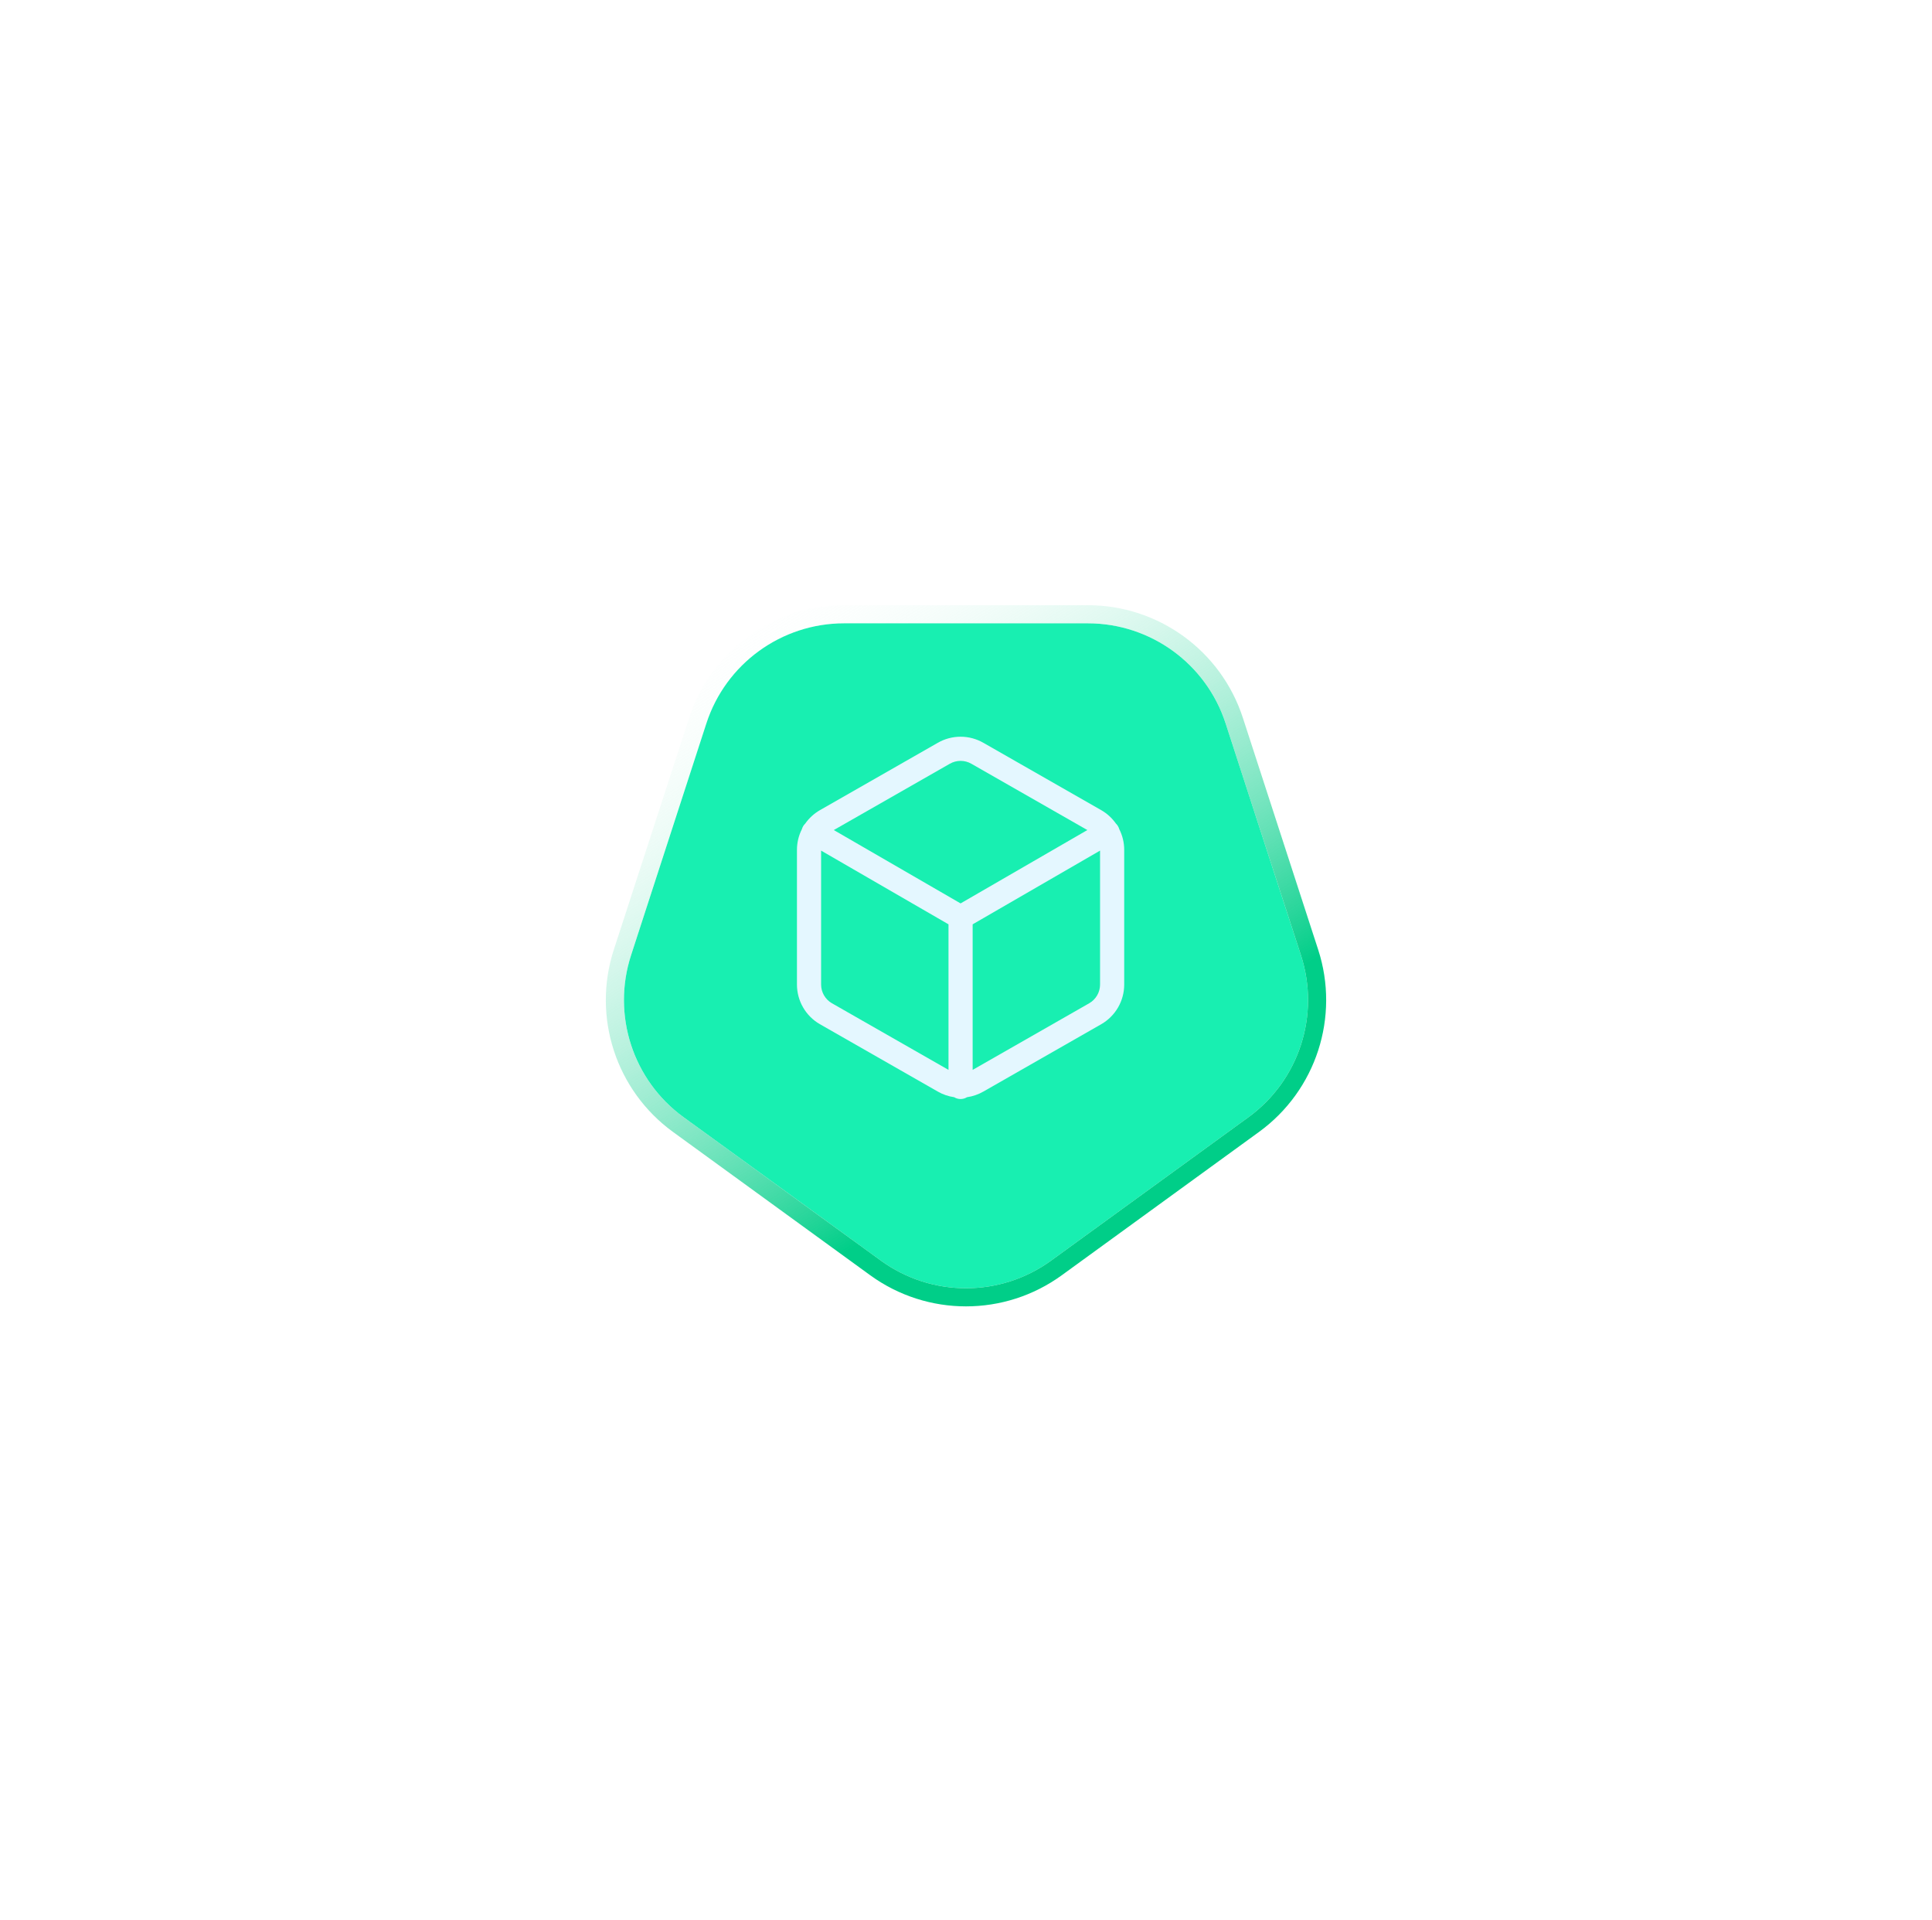 <svg width="160" height="159" viewBox="0 0 160 159" fill="none" xmlns="http://www.w3.org/2000/svg">
<g filter="url(#filter0_d_26798_9210)">
<path d="M87.053 102.375C82.848 105.431 77.152 105.431 72.947 102.375L56.62 90.513C52.414 87.457 50.654 82.041 52.26 77.097L58.497 57.903C60.103 52.959 64.711 49.611 69.909 49.611L90.091 49.611C95.289 49.611 99.897 52.959 101.503 57.903L107.74 77.097C109.346 82.041 107.586 87.457 103.38 90.513L87.053 102.375Z" fill="#18EFB1"/>
<path d="M56.179 91.12L72.506 102.982C76.975 106.229 83.025 106.229 87.494 102.982L103.821 91.12C108.29 87.873 110.16 82.118 108.453 76.865L102.217 57.672C100.51 52.418 95.614 48.861 90.091 48.861L69.909 48.861C64.386 48.861 59.49 52.418 57.783 57.672L51.547 76.865C49.84 82.118 51.71 87.873 56.179 91.12Z" stroke="url(#paint0_linear_26798_9210)" stroke-width="1.5" stroke-linecap="square"/>
</g>
<path fill-rule="evenodd" clip-rule="evenodd" d="M77.659 61.507C78.234 61.175 78.887 61 79.551 61C80.216 61 80.868 61.175 81.444 61.507L81.446 61.508L91.208 67.086C91.685 67.361 92.095 67.737 92.411 68.185C92.48 68.25 92.541 68.327 92.591 68.413C92.635 68.49 92.668 68.569 92.691 68.65C92.96 69.18 93.102 69.767 93.102 70.364V81.522C93.102 82.187 92.926 82.839 92.594 83.415C92.261 83.99 91.783 84.468 91.208 84.8L91.204 84.802L81.446 90.378L81.444 90.379C81.022 90.622 80.559 90.781 80.081 90.849C79.927 90.945 79.746 91 79.551 91C79.357 91 79.175 90.945 79.022 90.849C78.543 90.781 78.08 90.622 77.658 90.379L77.657 90.378L67.898 84.802L67.895 84.8C67.319 84.468 66.841 83.99 66.509 83.415C66.176 82.839 66.001 82.187 66 81.522V70.364C66.001 69.766 66.142 69.179 66.412 68.648C66.435 68.568 66.467 68.489 66.511 68.413C66.561 68.327 66.622 68.251 66.691 68.186C67.007 67.737 67.417 67.362 67.895 67.086L67.898 67.084L77.657 61.508L77.659 61.507ZM80.551 88.586L90.208 83.068L90.209 83.067C90.48 82.91 90.705 82.685 90.862 82.414C91.019 82.142 91.102 81.834 91.102 81.52V70.43L80.551 76.534V88.586ZM78.551 76.534V88.586L68.895 83.068L68.893 83.067C68.622 82.91 68.397 82.685 68.24 82.414C68.083 82.142 68 81.834 68 81.521V70.43L78.551 76.534ZM80.45 63.242L90.05 68.728L79.551 74.802L69.052 68.728L78.653 63.242L78.657 63.24C78.929 63.083 79.237 63 79.551 63C79.865 63 80.174 63.083 80.446 63.24L80.45 63.242Z" fill="#E4F7FF"/>
<defs>
<filter id="filter0_d_26798_9210" x="0.172" y="0.111" width="159.656" height="158.056" filterUnits="userSpaceOnUse" color-interpolation-filters="sRGB">
<feFlood flood-opacity="0" result="BackgroundImageFix"/>
<feColorMatrix in="SourceAlpha" type="matrix" values="0 0 0 0 0 0 0 0 0 0 0 0 0 0 0 0 0 0 127 0" result="hardAlpha"/>
<feOffset dy="2"/>
<feGaussianBlur stdDeviation="25"/>
<feColorMatrix type="matrix" values="0 0 0 0 0 0 0 0 0 0.808 0 0 0 0 0.533 0 0 0 0.3 0"/>
<feBlend mode="normal" in2="BackgroundImageFix" result="effect1_dropShadow_26798_9210"/>
<feBlend mode="normal" in="SourceGraphic" in2="effect1_dropShadow_26798_9210" result="shape"/>
</filter>
<linearGradient id="paint0_linear_26798_9210" x1="95.839" y1="85.576" x2="69.01" y2="42.582" gradientUnits="userSpaceOnUse">
<stop stop-color="#00CE88"/>
<stop offset="1" stop-color="white" stop-opacity="0"/>
</linearGradient>
</defs>
</svg>
